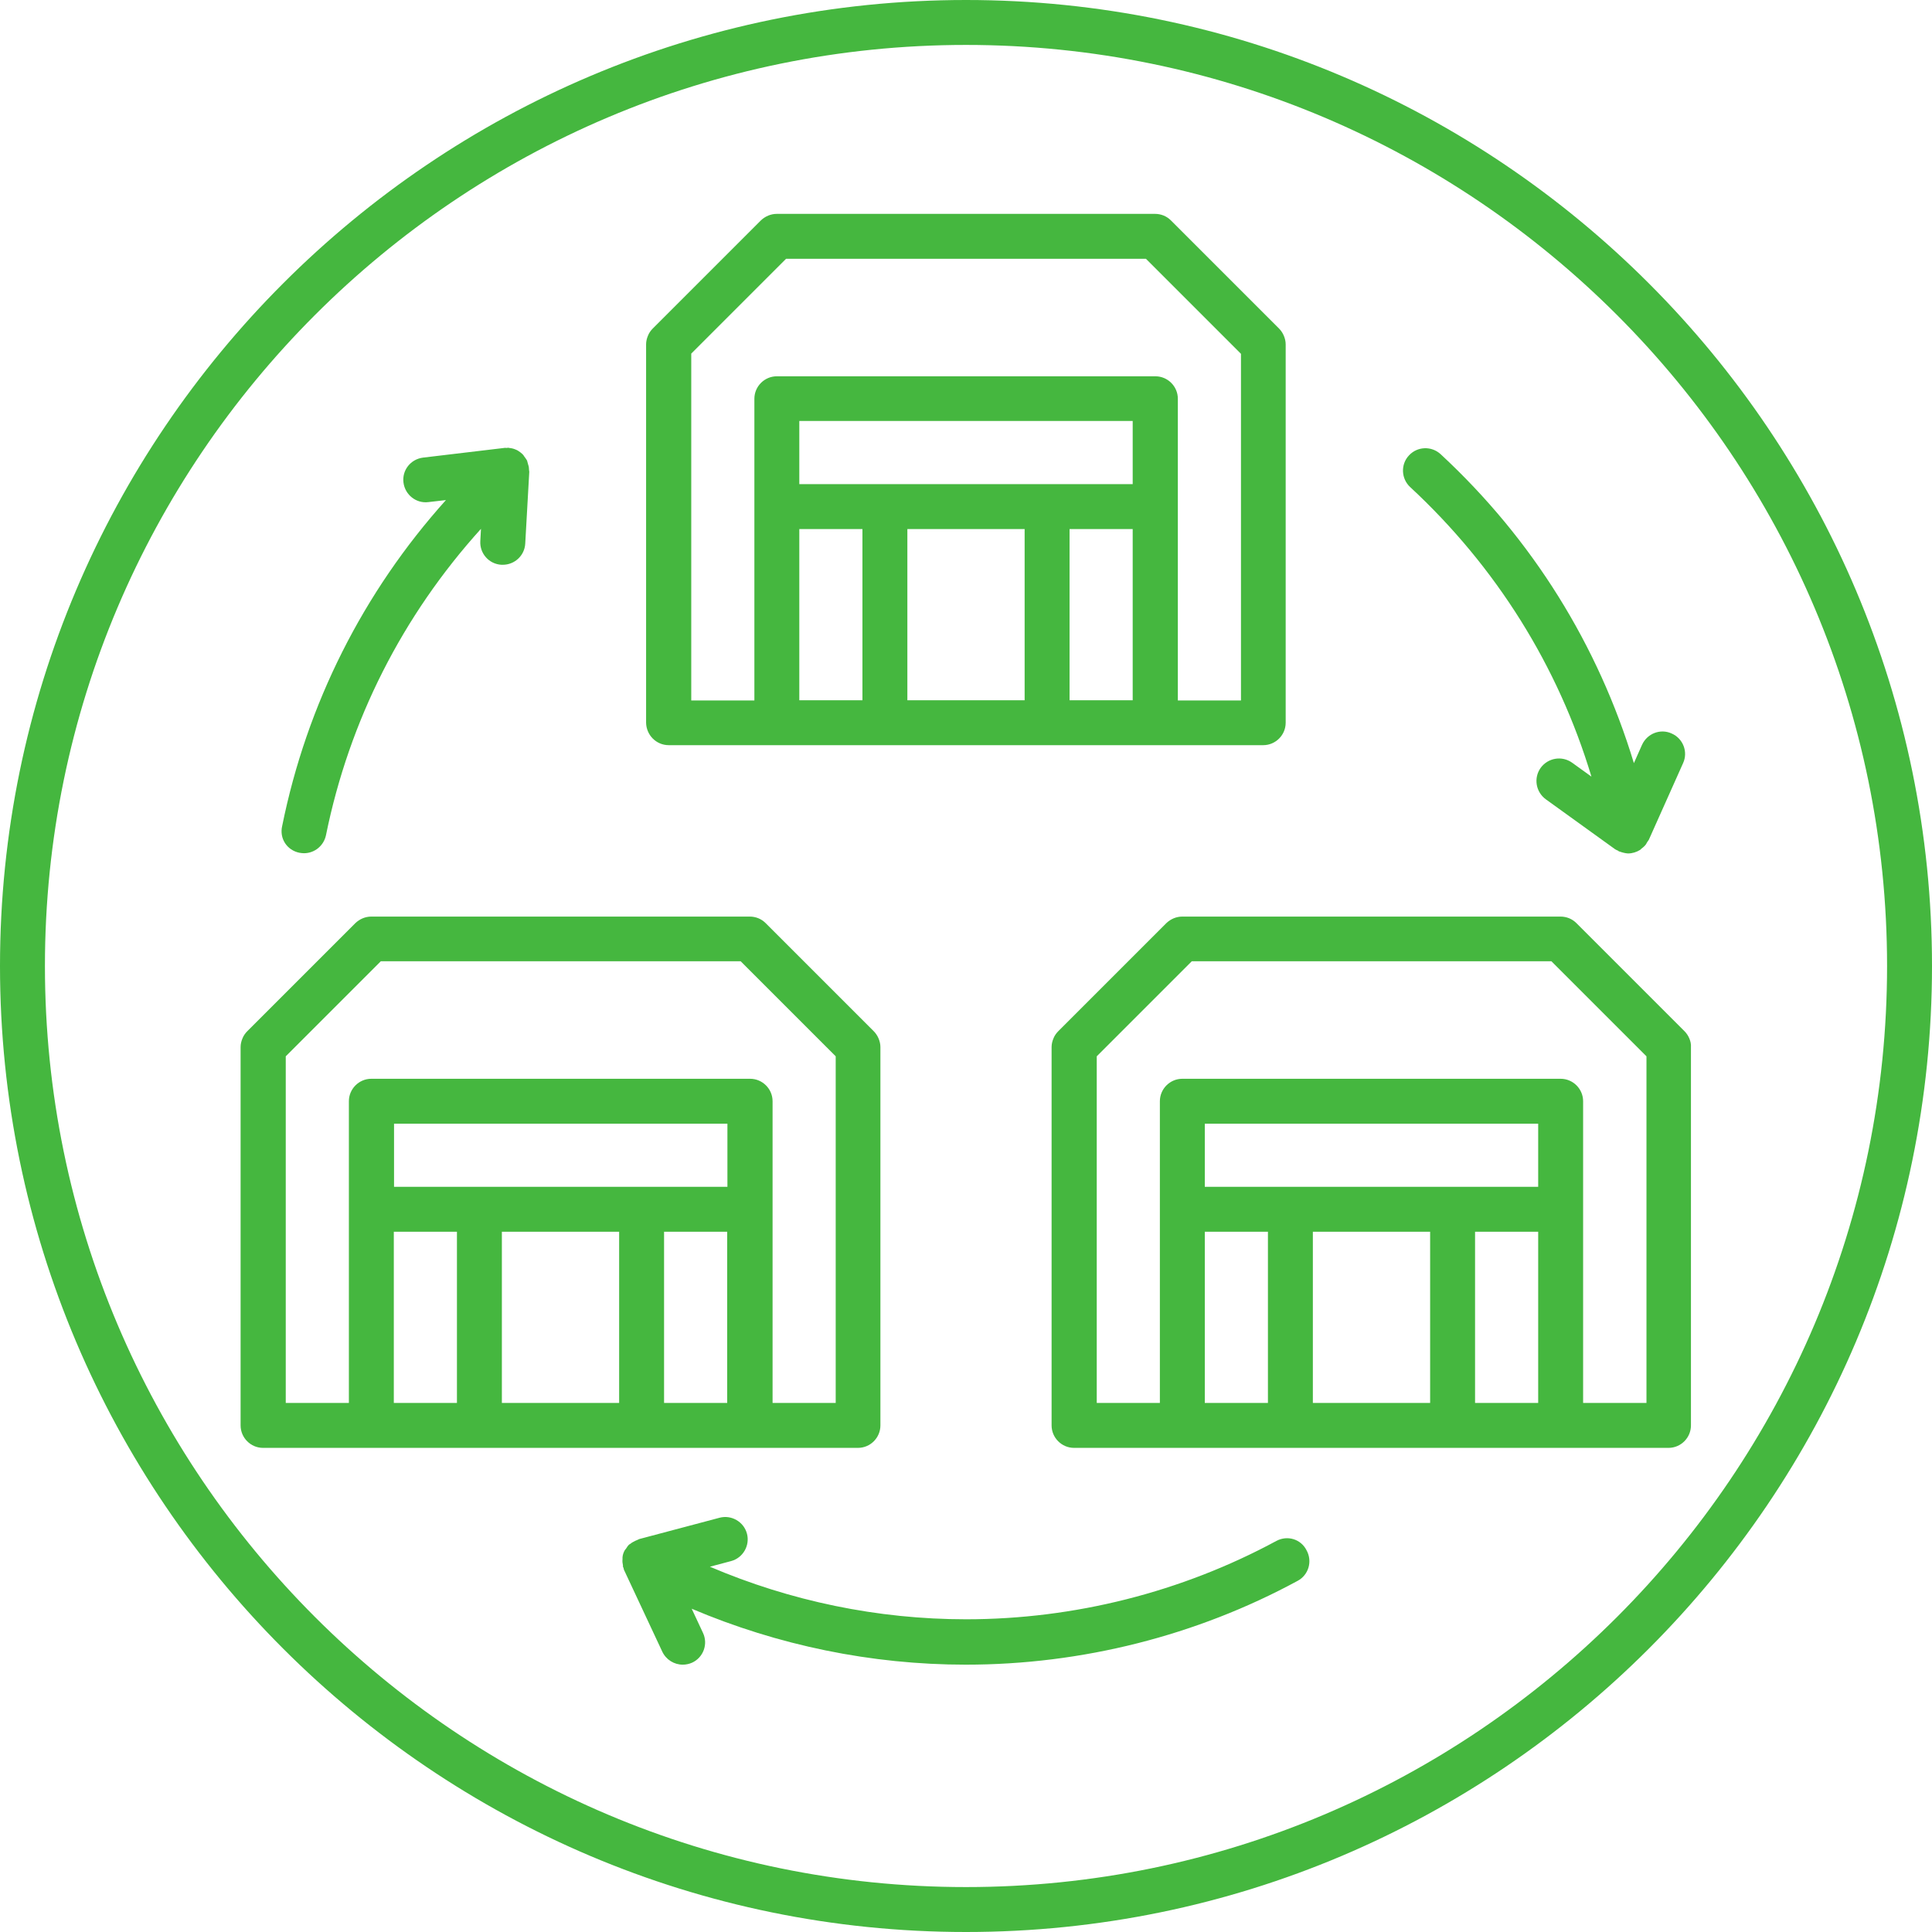 <?xml version="1.0" encoding="UTF-8"?> <svg xmlns="http://www.w3.org/2000/svg" width="86" height="86" viewBox="0 0 86 86" fill="none"> <path d="M43 0C19.29 0 0 19.29 0 43C0 66.71 19.29 86 43 86C66.71 86 86 66.71 86 43C86 19.29 66.71 0 43 0ZM43 84C20.39 84 2 65.61 2 43C2 20.39 20.39 2 43 2C65.61 2 84 20.39 84 43C84 65.61 65.61 84 43 84Z" fill="#45B73F"></path> <path d="M70.84 34.57L69.98 33.95C69.53 33.63 68.91 33.73 68.58 34.18C68.26 34.63 68.36 35.25 68.81 35.58L71.89 37.8C71.93 37.83 71.97 37.84 72.01 37.86C72.03 37.87 72.05 37.89 72.07 37.9C72.08 37.91 72.1 37.9 72.11 37.91C72.22 37.95 72.34 37.98 72.46 37.99H72.47C72.66 37.99 72.85 37.93 73.01 37.83C73.03 37.82 73.04 37.8 73.05 37.79C73.11 37.74 73.17 37.7 73.23 37.63C73.27 37.59 73.29 37.54 73.32 37.49C73.34 37.45 73.37 37.43 73.39 37.39L73.4 37.37L74.92 33.97C75.15 33.47 74.92 32.87 74.41 32.65C73.91 32.42 73.32 32.65 73.09 33.16L72.73 33.97C71.14 28.72 68.22 24.01 64.13 20.22C63.72 19.84 63.09 19.87 62.72 20.27C62.34 20.67 62.37 21.31 62.77 21.68C66.6 25.23 69.36 29.65 70.84 34.57Z" fill="#45B73F"></path> <path d="M56.82 68.59C52.6 70.87 47.82 72.08 43 72.08C39.07 72.08 35.18 71.27 31.6 69.74L32.54 69.49C33.07 69.35 33.39 68.8 33.25 68.27C33.11 67.74 32.56 67.42 32.03 67.56L28.45 68.51C28.43 68.52 28.41 68.53 28.39 68.54C28.31 68.57 28.23 68.61 28.16 68.65C28.13 68.67 28.09 68.69 28.06 68.72C28.05 68.73 28.03 68.74 28.01 68.75C27.95 68.8 27.91 68.87 27.87 68.93C27.86 68.95 27.84 68.97 27.82 68.99C27.76 69.09 27.72 69.2 27.71 69.32C27.71 69.35 27.71 69.38 27.71 69.41C27.7 69.5 27.71 69.59 27.73 69.68C27.73 69.7 27.73 69.72 27.73 69.74C27.74 69.77 27.76 69.79 27.76 69.82C27.77 69.85 27.77 69.88 27.79 69.91L29.48 73.52C29.65 73.88 30.01 74.1 30.39 74.1C30.53 74.1 30.68 74.07 30.81 74.01C31.31 73.78 31.53 73.18 31.29 72.68L30.79 71.61C34.63 73.24 38.79 74.1 42.99 74.1C48.15 74.1 53.26 72.81 57.76 70.37C58.25 70.11 58.43 69.5 58.16 69.01C57.91 68.51 57.31 68.33 56.82 68.59Z" fill="#45B73F"></path> <path d="M13.33 37.96C13.4 37.97 13.46 37.98 13.53 37.98C14 37.98 14.41 37.65 14.51 37.18C15.55 32.06 17.92 27.4 21.41 23.54L21.38 24.09C21.35 24.64 21.77 25.11 22.32 25.14C22.34 25.14 22.36 25.14 22.38 25.14C22.91 25.14 23.35 24.73 23.38 24.2L23.56 21C23.56 20.98 23.55 20.96 23.55 20.93C23.55 20.85 23.54 20.76 23.51 20.68C23.5 20.64 23.49 20.6 23.48 20.57C23.47 20.55 23.47 20.54 23.47 20.52C23.43 20.44 23.38 20.38 23.33 20.31C23.32 20.3 23.31 20.28 23.3 20.26C23.22 20.17 23.12 20.1 23.02 20.04C23 20.03 22.97 20.02 22.95 20.01C22.86 19.97 22.77 19.95 22.67 19.94C22.65 19.94 22.64 19.93 22.62 19.93C22.6 19.93 22.58 19.94 22.55 19.94C22.51 19.94 22.48 19.93 22.44 19.94L18.83 20.37C18.28 20.44 17.89 20.93 17.96 21.48C18.03 22.03 18.53 22.42 19.07 22.35L19.85 22.26C16.17 26.36 13.66 31.33 12.56 36.77C12.43 37.33 12.78 37.85 13.33 37.96Z" fill="#45B73F"></path> <path d="M29.77 33.17H56.23C56.78 33.17 57.23 32.72 57.23 32.17V15.33C57.23 15.2 57.2 15.07 57.15 14.95C57.1 14.83 57.03 14.72 56.93 14.62L52.12 9.81C51.93 9.62 51.68 9.52 51.41 9.52H34.58C34.31 9.52 34.06 9.63 33.87 9.81L29.06 14.62C28.97 14.71 28.89 14.82 28.84 14.95C28.79 15.07 28.76 15.2 28.76 15.33V32.17C28.77 32.72 29.21 33.17 29.77 33.17ZM50.42 21.55H35.58V18.74H50.42V21.55ZM45.61 23.55V31.17H40.39V23.55H45.61ZM35.58 31.17V23.55H38.39V31.17H35.58ZM47.61 31.17V23.55H50.42V31.17H47.61ZM34.99 11.52H51.01L55.24 15.75V31.18H52.43V17.75C52.43 17.2 51.98 16.75 51.43 16.75H34.58C34.03 16.75 33.58 17.2 33.58 17.75V31.18H30.77V15.74L34.99 11.52Z" fill="#45B73F"></path> <path d="M38.19 64.45C38.74 64.45 39.19 64 39.19 63.45V46.61C39.19 46.48 39.16 46.35 39.11 46.23C39.06 46.11 38.99 46 38.89 45.9L34.08 41.09C33.89 40.9 33.64 40.8 33.37 40.8H16.53C16.26 40.8 16.01 40.91 15.82 41.09L11.01 45.9C10.92 45.99 10.84 46.1 10.79 46.23C10.74 46.35 10.71 46.48 10.71 46.61V63.45C10.71 64 11.16 64.45 11.71 64.45H38.19ZM32.38 52.83H17.54V50.02H32.38V52.83ZM27.56 54.83V62.45H22.34V54.83H27.56ZM29.56 62.45V54.83H32.37V62.45H29.56ZM12.72 47.02L16.95 42.79H32.97L37.2 47.02V62.45H34.39V49.02C34.39 48.47 33.94 48.02 33.39 48.02H16.53C15.98 48.02 15.53 48.47 15.53 49.02V62.45H12.72V47.02ZM17.53 62.45V54.83H20.34V62.45H17.53Z" fill="#45B73F"></path> <path d="M75.2 46.23C75.15 46.11 75.08 46 74.98 45.9L70.17 41.09C69.98 40.9 69.73 40.8 69.46 40.8H52.63C52.36 40.8 52.11 40.91 51.92 41.09L47.11 45.9C47.02 45.99 46.94 46.1 46.89 46.23C46.84 46.35 46.81 46.48 46.81 46.61V63.45C46.81 64 47.26 64.45 47.81 64.45H74.27C74.82 64.45 75.27 64 75.27 63.45V46.61C75.28 46.48 75.25 46.35 75.2 46.23ZM68.47 52.83H53.63V50.02H68.47V52.83ZM63.66 54.83V62.45H58.44V54.83H63.66ZM53.63 62.45V54.83H56.44V62.45H53.63ZM65.66 62.45V54.83H68.47V62.45H65.66ZM70.47 62.45V49.02C70.47 48.47 70.02 48.02 69.47 48.02H52.63C52.08 48.02 51.63 48.47 51.63 49.02V62.45H48.82V47.02L53.05 42.79H69.06L73.29 47.02V62.45H70.47Z" fill="#45B73F"></path> </svg> 